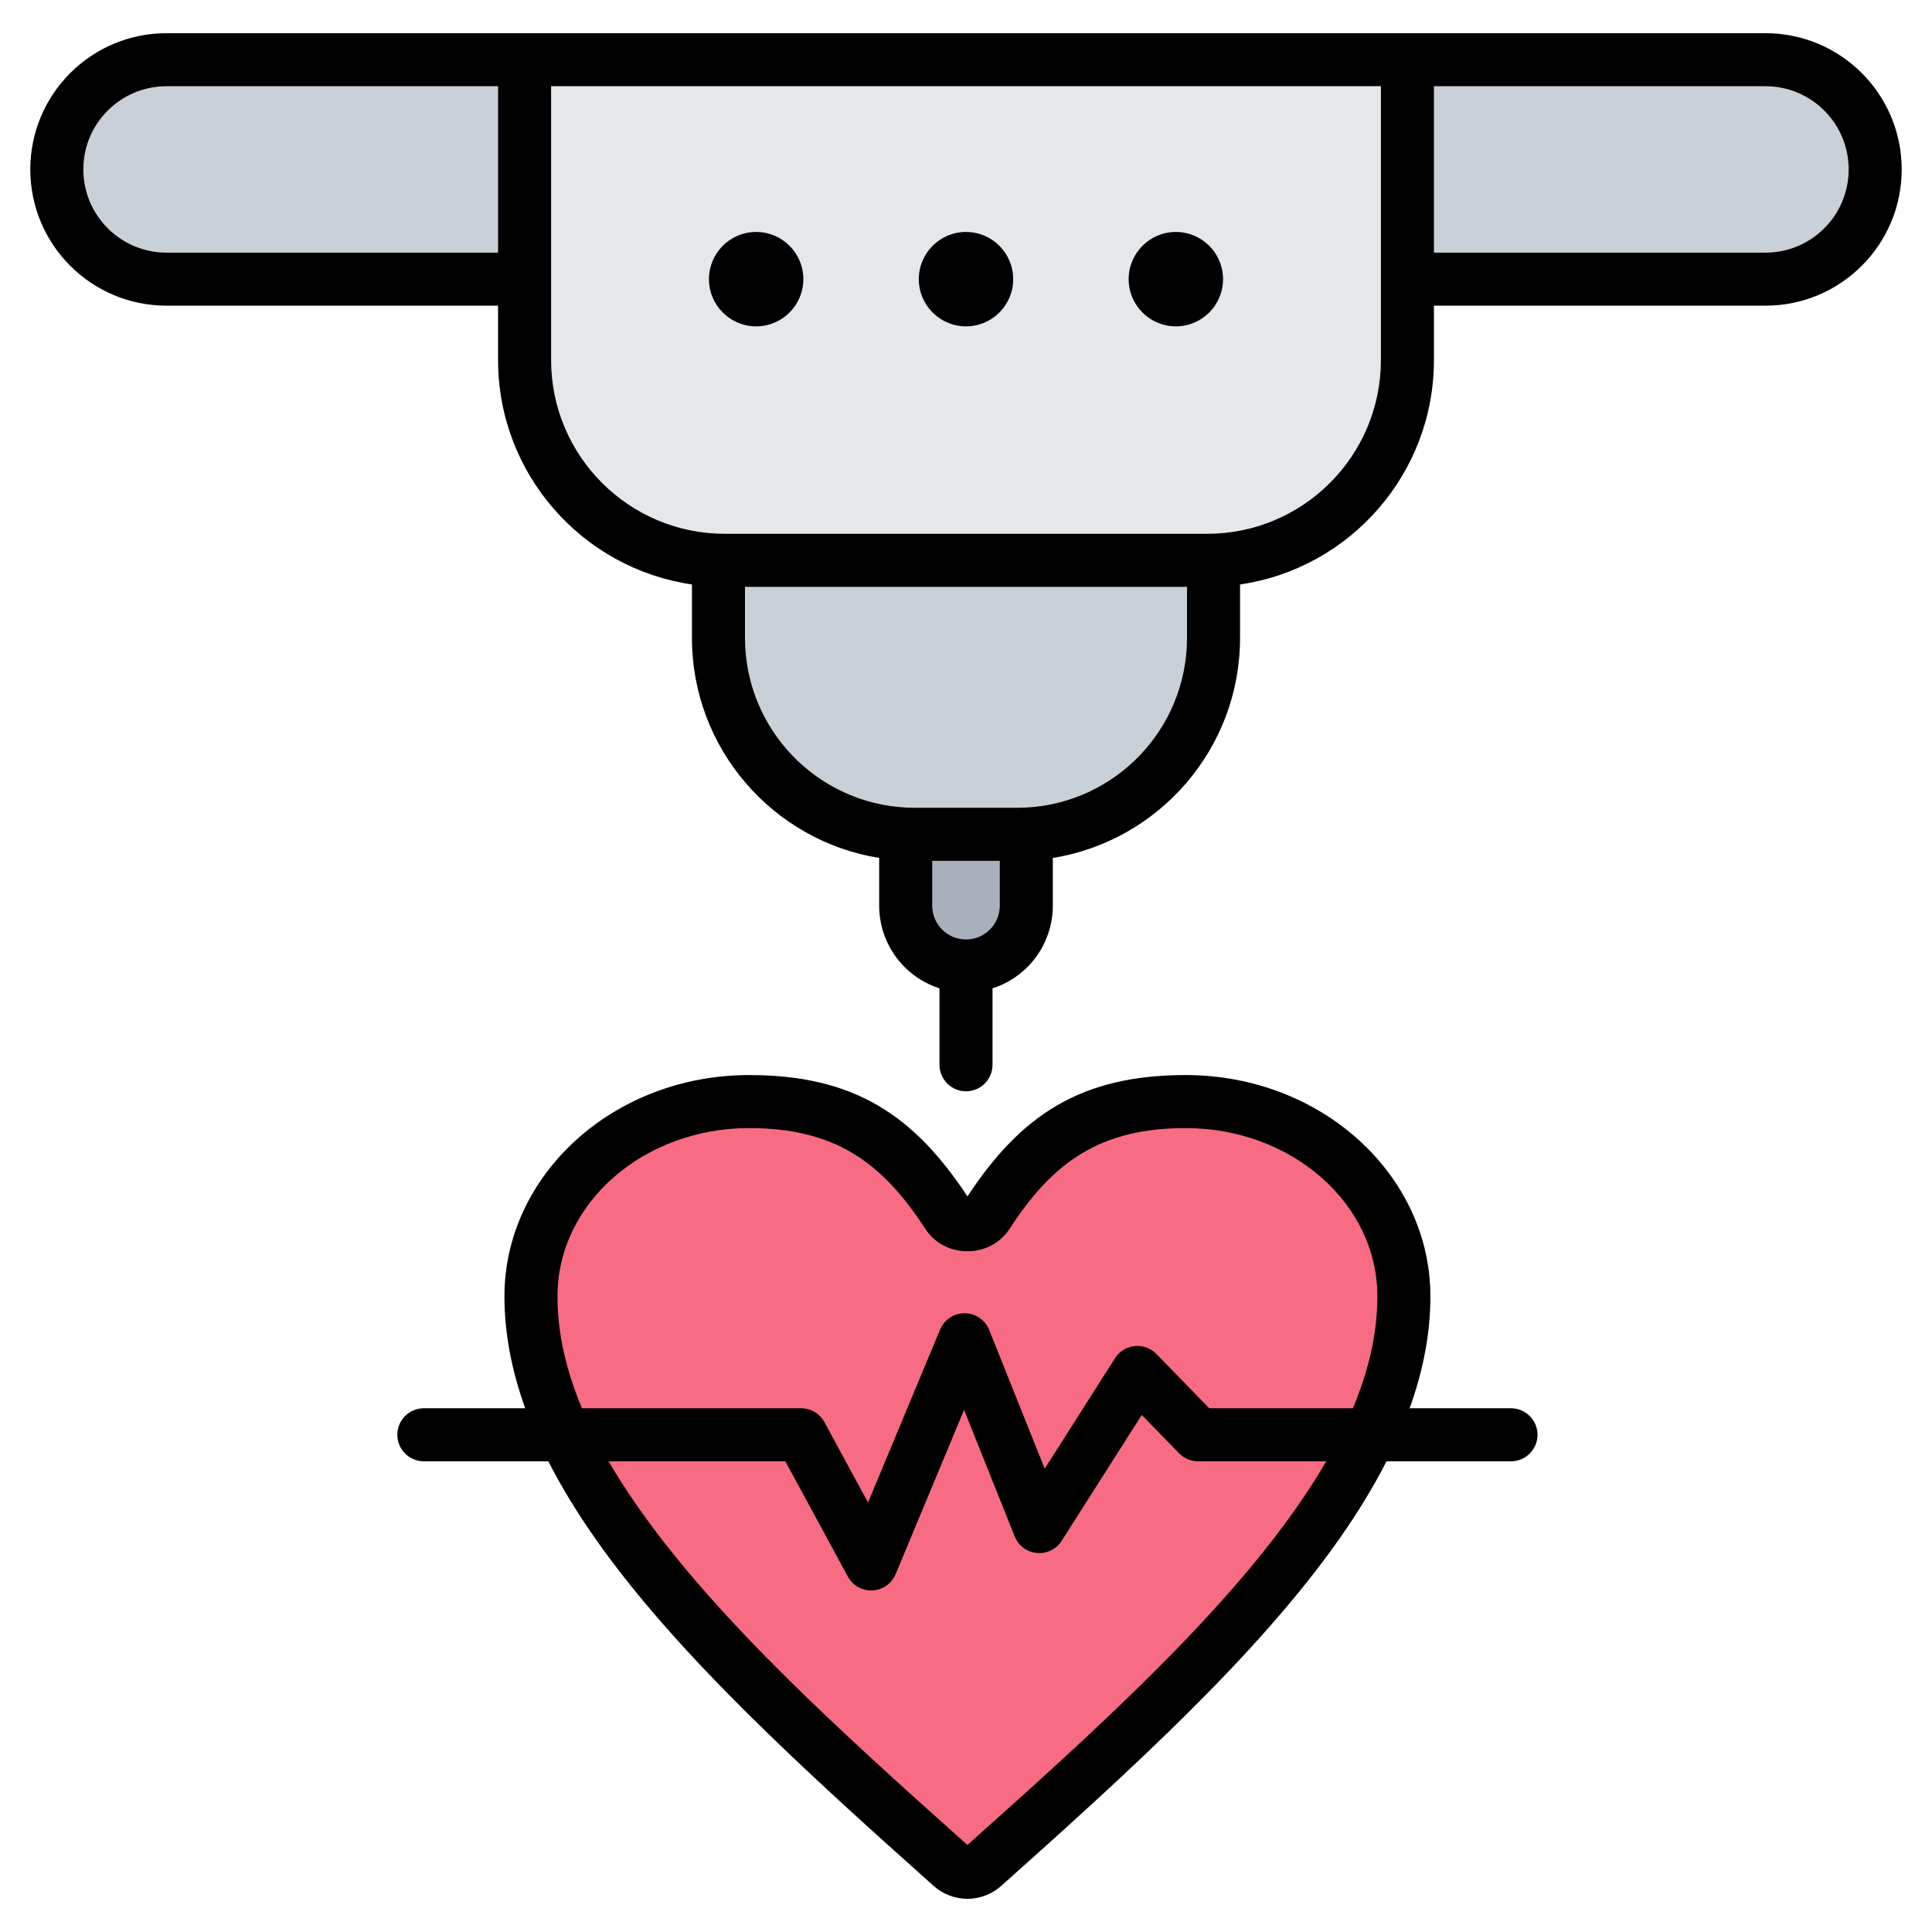 <svg clip-rule="evenodd" fill-rule="evenodd" stroke-linejoin="round" stroke-miterlimit="2" viewBox="0 0 510 510" xmlns="http://www.w3.org/2000/svg"><g><g><g><path d="m260.771 320.379c12.805-19.719 26.985-29.585 52.215-29.585 31.803 0 57.605 23.039 57.605 51.413 0 50.133-54.788 100.266-110.936 150.386-2.449 2.191-6.11 2.191-8.56 0-56.148-50.12-110.935-100.253-110.935-150.386 0-28.374 25.801-51.413 57.604-51.413 25.23 0 39.41 9.866 52.229 29.585 1.211 1.878 3.144 2.925 5.389 2.925 2.232 0 4.164-1.047 5.389-2.925z" fill="#f76c82" fill-rule="nonzero"/></g><g><path d="m270.921 184.676v54.405c0 4.222-1.677 8.271-4.663 11.256-2.985 2.986-7.034 4.663-11.256 4.663-.001 0-.003 0-.004 0-4.222 0-8.271-1.677-11.256-4.663-2.986-2.985-4.663-7.034-4.663-11.256 0-20.746 0-54.405 0-54.405z" fill="#a9b0bb"/><path d="m320.342 91.051v77.314c0 28.651-23.226 51.877-51.877 51.877h-26.93c-28.651 0-51.877-23.226-51.877-51.877v-77.314z" fill="#cad0d7"/><path d="m466.036 15.764c15.997 0 28.964 12.967 28.964 28.963v.004c0 15.996-12.967 28.964-28.964 28.964-85.558 0-336.514 0-422.072 0-15.997 0-28.964-12.968-28.964-28.964 0-.001 0-.002 0-.004 0-15.996 12.967-28.963 28.964-28.963z" fill="#cad0d7"/><path d="m371.524 15.764v79.26c0 29.213-23.682 52.895-52.896 52.895h-127.256c-29.214 0-52.896-23.682-52.896-52.895v-79.26z" fill="#e4e8eb"/></g></g><path d="m8 44.722c0-19.862 16.101-35.963 35.964-35.963h422.072c19.863 0 35.964 16.101 35.964 35.963v.004c0 19.862-16.101 35.964-35.964 35.964h-87.512v14.329c0 30.119-22.232 55.047-51.182 59.266v14.075c0 29.298-21.4 53.595-49.421 58.121v12.595c0 6.078-2.415 11.908-6.713 16.206-2.603 2.603-5.767 4.515-9.208 5.619v20.173c0 3.864-3.137 7-7 7s-7-3.136-7-7v-20.173c-3.441-1.104-6.605-3.016-9.208-5.619-4.298-4.298-6.713-10.128-6.713-16.206v-12.595c-28.021-4.526-49.421-28.823-49.421-58.121v-14.075c-28.95-4.219-51.182-29.147-51.182-59.266v-14.329h-87.512c-19.85 0-35.944-16.082-35.964-35.927m14-.037c0 12.131 9.833 21.964 21.964 21.964h87.512v-43.931h-87.513c-12.13 0-21.963 9.833-21.963 21.944zm342.524-21.967h-219.048v72.26c0 25.347 20.548 45.895 45.896 45.895h127.256c25.348 0 45.896-20.548 45.896-45.895zm-164.918 38.471c6.877 0 12.46 5.583 12.46 12.46s-5.583 12.46-12.46 12.46-12.46-5.583-12.46-12.46 5.583-12.46 12.46-12.46zm55.394 0c6.877 0 12.46 5.583 12.46 12.46s-5.583 12.46-12.46 12.46-12.46-5.583-12.46-12.46 5.583-12.46 12.46-12.46zm55.394 0c6.877 0 12.46 5.583 12.46 12.46s-5.583 12.46-12.46 12.46-12.46-5.583-12.46-12.46 5.583-12.46 12.46-12.46zm2.948 93.684h-116.684v13.446c0 24.071 18.95 43.719 42.747 44.828.706.033 1.416.049 2.13.049h26.93c.714 0 1.424-.016 2.13-.049 23.797-1.109 42.747-20.757 42.747-44.828zm174.658-110.188v-.004c0-12.13-9.833-21.963-21.964-21.963h-87.512v43.931h87.513c12.13 0 21.963-9.833 21.963-21.964zm-224.079 182.511h-17.842v11.839c0 2.365.94 4.634 2.612 6.307 1.668 1.667 3.927 2.606 6.292 2.612h.018c2.365 0 4.635-.94 6.308-2.612 1.672-1.673 2.612-3.942 2.612-6.307zm-119.176 158.509h-32.86c-3.863 0-7-3.137-7-7 0-3.864 3.137-7 7-7h26.758c-3.552-9.855-5.483-19.709-5.483-29.544 0-32.007 28.729-58.413 64.604-58.413 27.722 0 43.496 10.616 57.618 32.036 14.107-21.42 29.882-32.036 57.604-32.036 35.875 0 64.605 26.406 64.605 58.413 0 9.835-1.932 19.689-5.483 29.544h26.757c3.863 0 7 3.136 7 7 0 3.863-3.137 7-7 7h-32.86c-3.505 6.886-7.731 13.769-12.569 20.644-21.437 30.459-55.004 60.968-89.114 91.416-5.121 4.58-12.773 4.58-17.888.004-34.116-30.452-67.683-60.961-89.12-91.42-4.838-6.875-9.063-13.758-12.569-20.644zm15.912 0c2.435 4.192 5.151 8.387 8.106 12.586 20.821 29.584 53.48 59.116 86.612 88.693 33.132-29.577 65.792-59.109 86.613-88.693 2.955-4.199 5.67-8.394 8.105-12.586h-33.829c-1.888 0-3.696-.763-5.014-2.115l-9.855-10.117-21.142 33.223c-1.41 2.215-3.942 3.455-6.557 3.211s-4.873-1.931-5.848-4.37l-13.359-33.396-18.063 43.352c-1.037 2.488-3.411 4.16-6.104 4.298s-5.225-1.283-6.511-3.653l-16.506-30.433zm196.47-14c4.132-9.841 6.464-19.681 6.464-29.544 0-24.743-22.872-44.413-50.605-44.413-22.422 0-34.964 8.873-46.344 26.397l-.008.012c-2.556 3.92-6.593 6.102-11.252 6.102-4.699 0-8.737-2.203-11.258-6.111-11.393-17.525-23.936-26.4-46.36-26.4-27.733 0-50.604 19.67-50.604 44.413 0 9.863 2.331 19.703 6.463 29.544h57.849c2.567 0 4.929 1.406 6.153 3.662l11.511 21.223 19.024-45.659c1.094-2.625 3.668-4.328 6.512-4.307 2.844.02 5.393 1.759 6.449 4.4l14.653 36.633 18.557-29.162c1.149-1.805 3.06-2.985 5.188-3.205 2.128-.219 4.239.546 5.732 2.079l13.966 14.336z"/></g></svg>